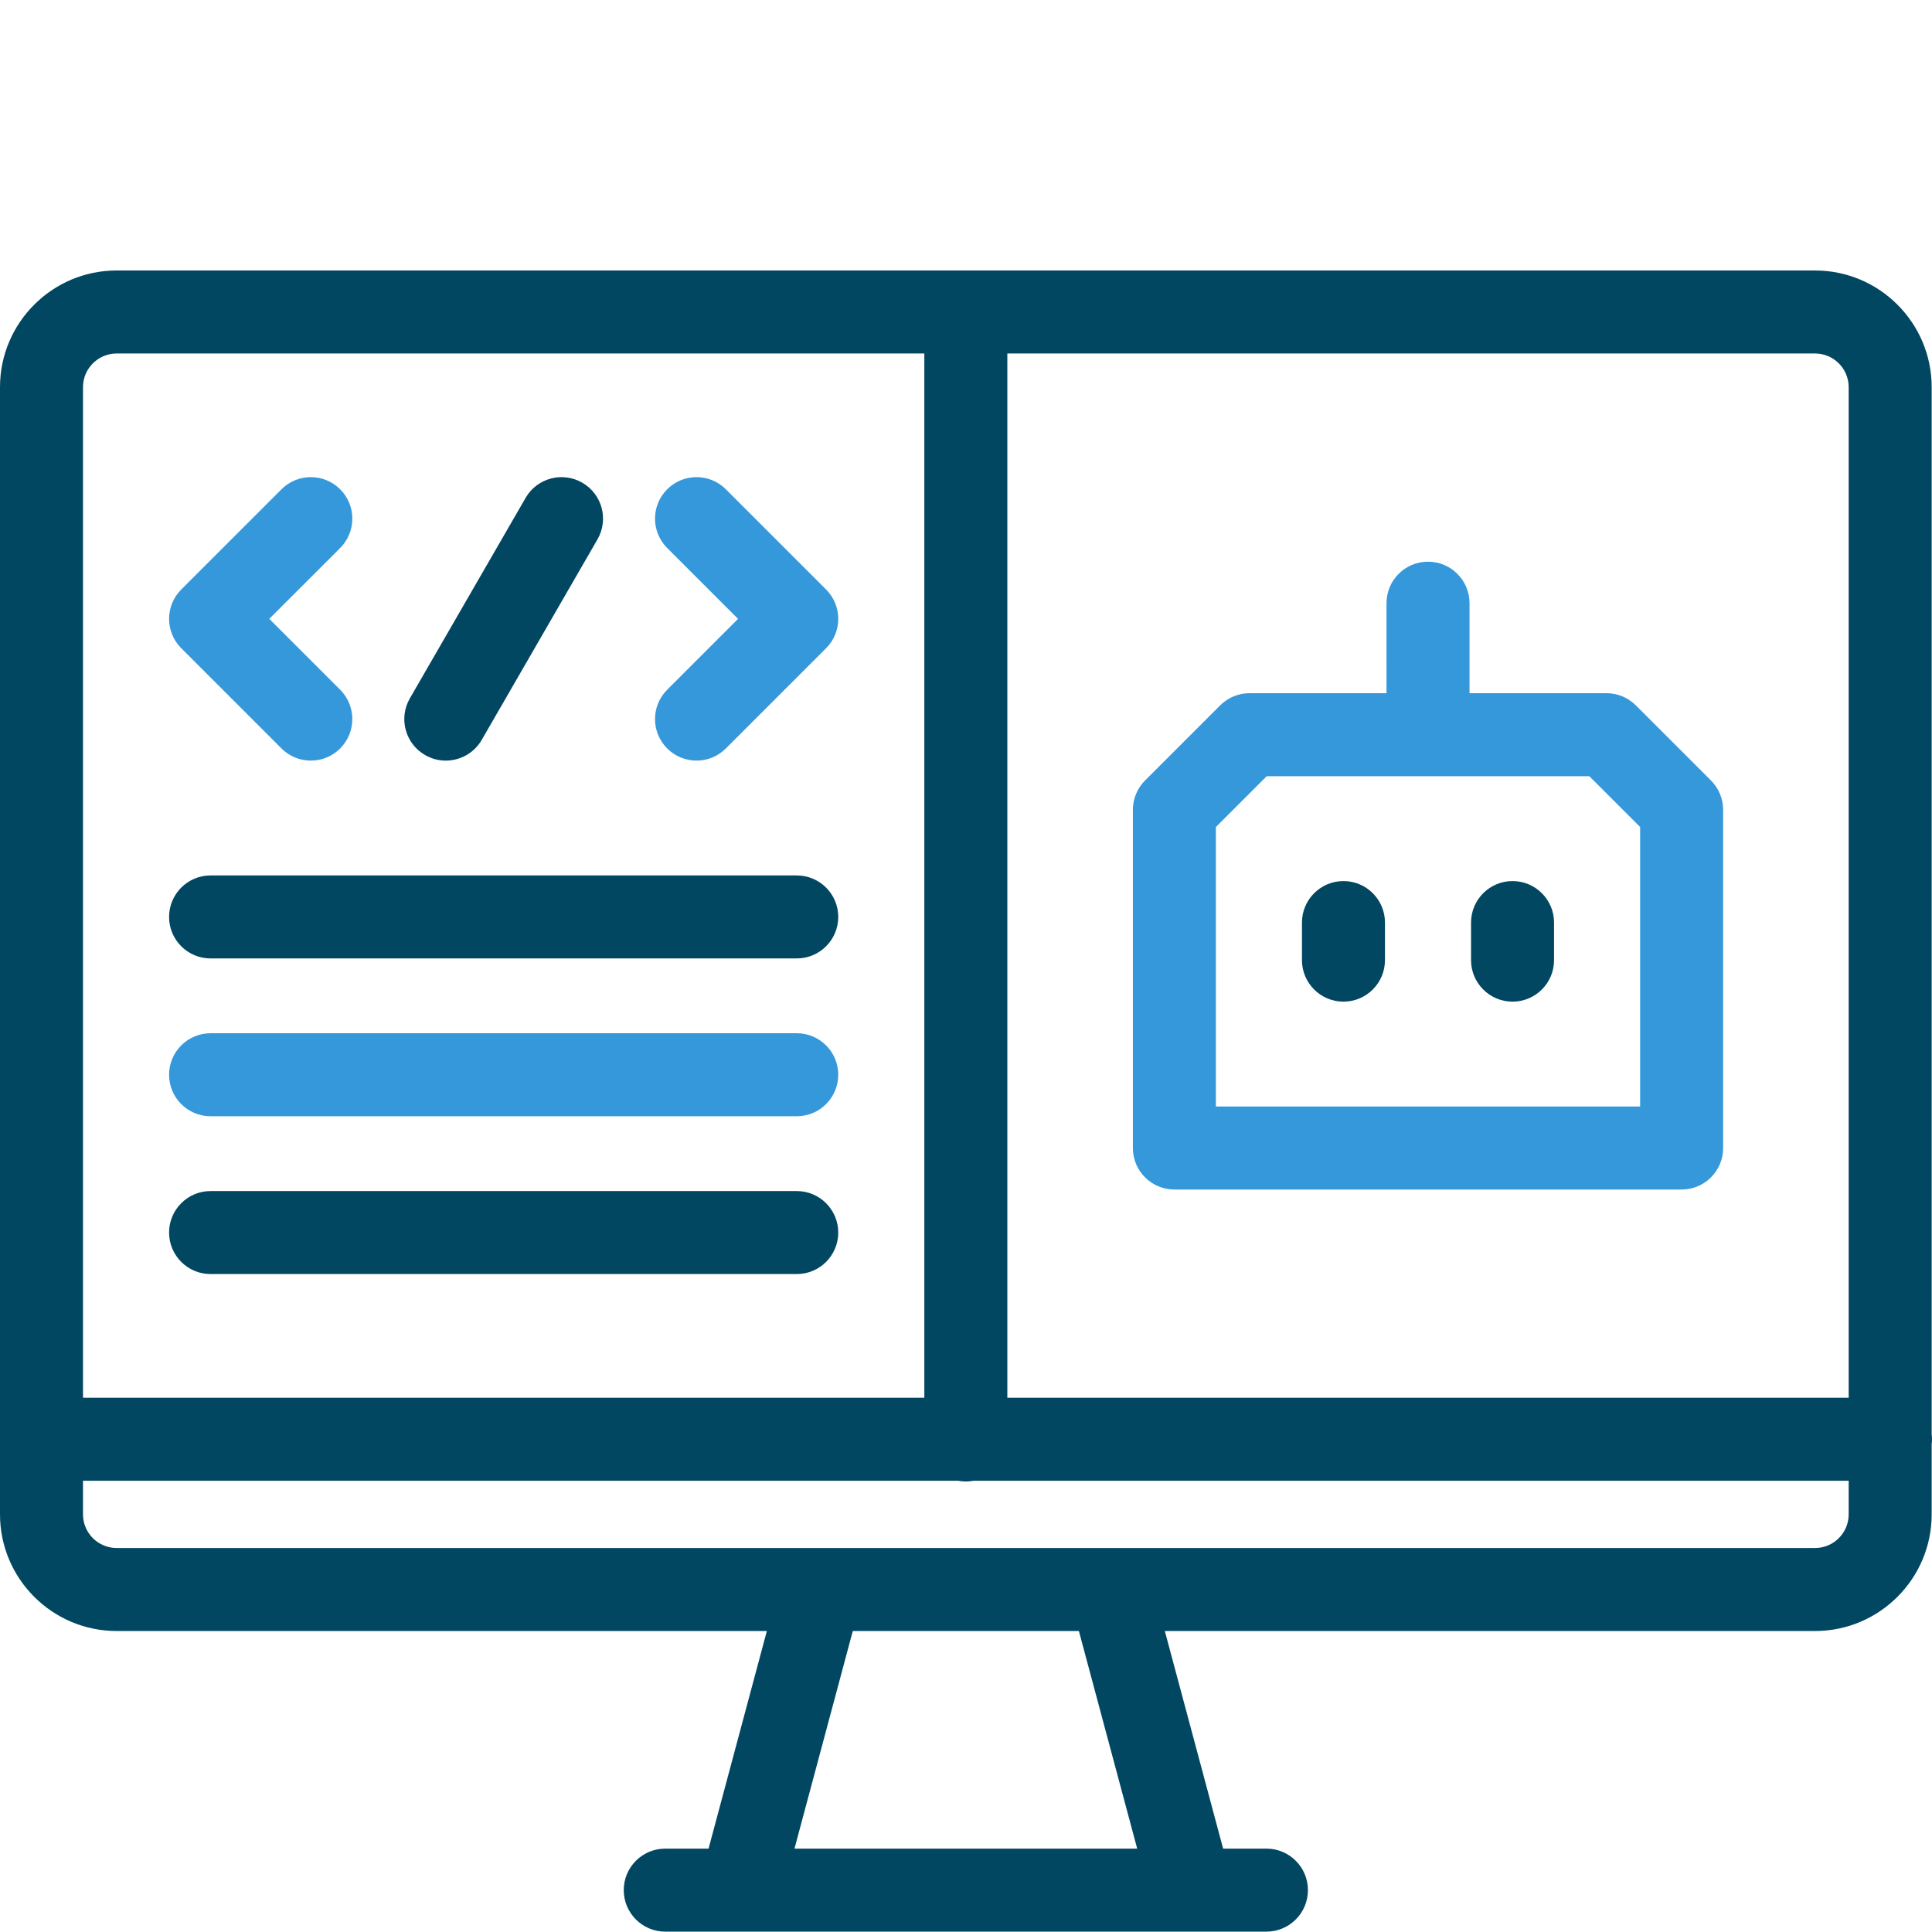 <?xml version="1.0" encoding="UTF-8"?>
<svg width="200px" height="200px" viewBox="0 0 200 200" version="1.1" xmlns="http://www.w3.org/2000/svg" xmlns:xlink="http://www.w3.org/1999/xlink">
    <title>whyrerun_tech</title>
    <g id="Page-1" stroke="none" stroke-width="1" fill="none" fill-rule="evenodd">
        <g id="whyrerun_tech">
            <g id="Group-3" transform="translate(0, 28)" fill-rule="nonzero">
                <path d="M139.075,75.69 C136.702,75.69 134.779,73.766 134.779,71.394 L134.779,67.504 C134.779,65.131 136.702,63.208 139.075,63.208 C141.447,63.208 143.371,65.131 143.371,67.504 L143.371,71.394 C143.371,73.767 141.447,75.69 139.075,75.69 Z" id="Path" fill="#014761"></path>
                <path d="M156.578,75.69 C154.205,75.69 152.282,73.766 152.282,71.394 L152.282,67.504 C152.282,65.131 154.205,63.208 156.578,63.208 C158.951,63.208 160.874,65.131 160.874,67.504 L160.874,71.394 C160.874,73.767 158.951,75.69 156.578,75.69 Z" id="Path" fill="#014761"></path>
                <path d="M143.532,43.759 L129.35,43.759 C128.211,43.759 127.118,44.212 126.313,45.018 L118.533,52.797 C117.727,53.603 117.275,54.695 117.275,55.835 L117.275,90.842 C117.275,93.215 119.198,95.139 121.571,95.139 L174.082,95.139 C176.454,95.139 178.378,93.215 178.378,90.842 L178.378,55.835 C178.378,54.695 177.925,53.603 177.12,52.797 L169.34,45.018 C168.534,44.212 167.441,43.759 166.302,43.759 L152.124,43.759 L152.124,34.442 C152.124,32.069 150.2,30.146 147.828,30.146 L147.824,30.146 C145.452,30.146 143.53,32.069 143.53,34.442 L143.532,43.759 Z M169.786,86.546 L125.867,86.546 L125.867,57.614 L131.13,52.352 L164.523,52.352 L169.786,57.614 L169.786,86.546 Z" id="Shape" fill="#3498DB"></path>
                <path d="M200,120.988 C200,120.813 199.986,120.641 199.966,120.471 L199.966,12.076 C199.966,5.417 194.549,0 187.89,0 L12.076,0 C5.417,0 0,5.417 0,12.076 L0,128.767 C0,135.425 5.417,140.842 12.076,140.842 L79.385,140.842 L73.349,163.369 L68.865,163.369 C66.493,163.369 64.569,165.293 64.569,167.665 C64.569,170.038 66.493,171.961 68.865,171.961 L131.101,171.961 C133.473,171.961 135.397,170.038 135.397,167.665 C135.397,165.293 133.473,163.369 131.101,163.369 L126.618,163.369 L120.582,140.842 L187.891,140.842 C194.549,140.842 199.966,135.425 199.966,128.767 L199.966,121.504 C199.986,121.334 200,121.163 200,120.988 Z M191.374,12.076 L191.374,116.691 L104.279,116.691 L104.279,8.593 L187.89,8.593 C189.811,8.593 191.374,10.155 191.374,12.076 Z M12.076,8.593 L95.687,8.593 L95.687,116.692 L8.592,116.692 L8.592,12.076 C8.592,10.155 10.155,8.593 12.076,8.593 Z M117.722,163.369 L82.244,163.369 L88.28,140.842 L111.686,140.842 L117.722,163.369 Z M187.89,132.25 L12.076,132.25 C10.155,132.25 8.592,130.688 8.592,128.767 L8.592,125.284 L99.169,125.284 C99.433,125.335 99.705,125.363 99.983,125.363 C100.261,125.363 100.533,125.335 100.797,125.284 L191.374,125.284 L191.374,128.767 C191.374,130.688 189.811,132.25 187.89,132.25 Z" id="Shape" fill="#014761"></path>
                <path d="M82.48,71.217 L21.799,71.217 C19.427,71.217 17.503,69.293 17.503,66.921 C17.503,64.548 19.427,62.625 21.799,62.625 L82.479,62.625 C84.852,62.625 86.775,64.548 86.775,66.921 C86.775,69.293 84.852,71.217 82.48,71.217 Z" id="Path" fill="#014761"></path>
                <path d="M82.48,87.553 L21.799,87.553 C19.427,87.553 17.503,85.63 17.503,83.257 C17.503,80.885 19.427,78.961 21.799,78.961 L82.479,78.961 C84.852,78.961 86.775,80.885 86.775,83.257 C86.775,85.63 84.852,87.553 82.48,87.553 Z" id="Path" fill="#3498DB"></path>
                <path d="M82.48,103.89 L21.799,103.89 C19.427,103.89 17.503,101.967 17.503,99.594 C17.503,97.221 19.427,95.298 21.799,95.298 L82.479,95.298 C84.852,95.298 86.775,97.221 86.775,99.594 C86.775,101.967 84.852,103.89 82.48,103.89 Z" id="Path" fill="#014761"></path>
                <path d="M46.145,50.738 C45.416,50.738 44.678,50.552 44.001,50.161 C41.946,48.975 41.243,46.348 42.429,44.293 L54.41,23.541 C55.596,21.487 58.224,20.783 60.278,21.969 C62.333,23.155 63.037,25.783 61.85,27.837 L49.87,48.589 C49.074,49.967 47.63,50.738 46.145,50.738 Z" id="Path" fill="#014761"></path>
                <path d="M32.175,50.737 C31.076,50.737 29.977,50.318 29.138,49.479 L18.762,39.103 C17.084,37.425 17.084,34.705 18.762,33.027 L29.138,22.652 C30.816,20.974 33.535,20.974 35.214,22.652 C36.891,24.329 36.891,27.05 35.214,28.728 L27.876,36.065 L35.214,43.403 C36.891,45.081 36.891,47.801 35.214,49.479 C34.374,50.318 33.275,50.737 32.175,50.737 Z" id="Path" fill="#3498DB"></path>
                <path d="M72.104,50.737 C71.004,50.737 69.905,50.318 69.066,49.479 C67.388,47.801 67.388,45.081 69.066,43.403 L76.404,36.065 L69.066,28.727 C67.388,27.05 67.388,24.329 69.066,22.652 C70.745,20.974 73.464,20.974 75.142,22.652 L85.517,33.027 C87.195,34.705 87.195,37.425 85.517,39.103 L75.142,49.478 C74.303,50.318 73.204,50.737 72.104,50.737 Z" id="Path" fill="#3498DB"></path>
            </g>
            <rect id="Rectangle" x="0" y="0" width="200" height="200"></rect>
        </g>
    </g>
</svg>